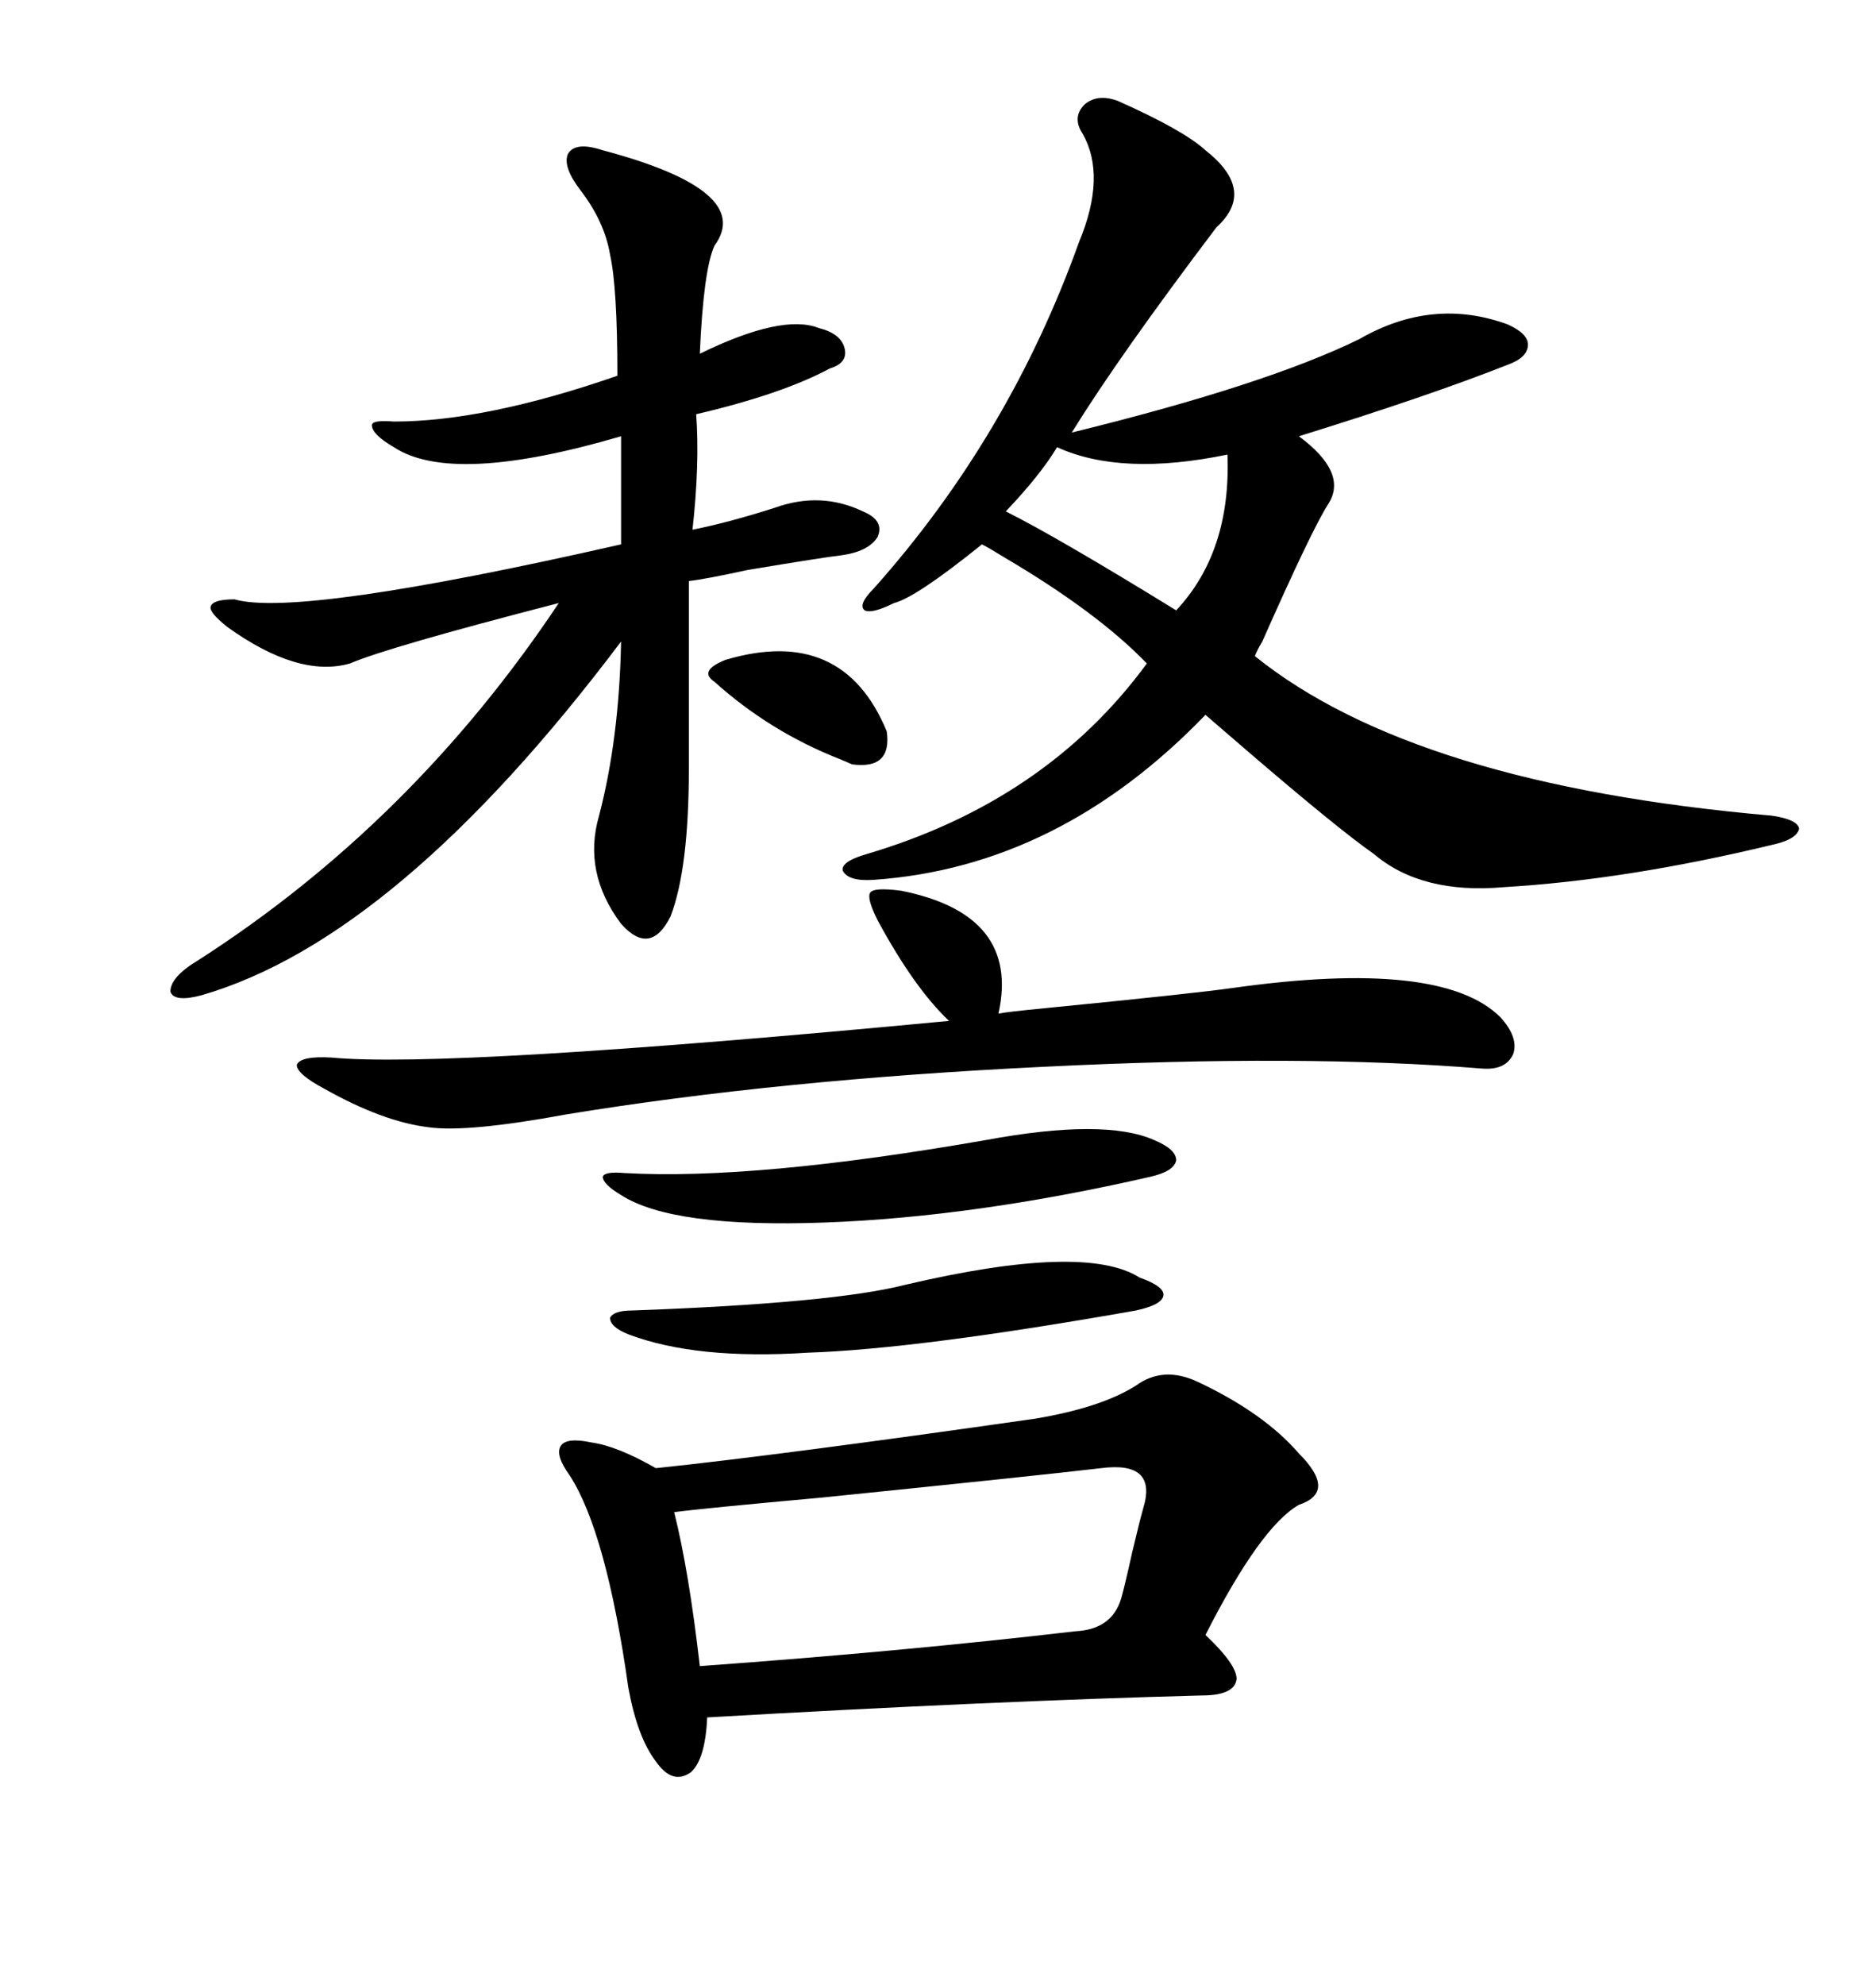 <svg xmlns="http://www.w3.org/2000/svg" xmlns:xlink="http://www.w3.org/1999/xlink" width="300" height="317.285"><path d="M178.71 16.11L178.71 16.11Q189.26 20.80 192.77 24.02L192.77 24.02Q200.98 30.47 194.53 36.33L194.53 36.33Q179.00 56.84 171.39 69.14L171.39 69.14Q202.44 61.52 217.38 54.20L217.38 54.20Q229.10 47.46 241.11 51.86L241.11 51.86Q244.34 53.32 244.34 55.08L244.34 55.08Q244.34 57.13 241.11 58.30L241.11 58.30Q228.52 63.28 207.71 69.73L207.71 69.73Q215.63 75.59 212.40 80.57L212.40 80.57Q209.77 84.67 201.86 102.54L201.86 102.54Q200.98 104.00 200.68 104.88L200.68 104.88Q226.17 125.39 283.30 130.37L283.30 130.37Q287.40 130.96 287.70 132.42L287.70 132.42Q287.40 134.18 283.30 135.06L283.30 135.06Q260.16 140.63 240.53 141.80L240.53 141.80Q227.34 142.97 219.73 136.52L219.73 136.52Q213.87 132.42 199.22 119.82L199.22 119.82Q194.82 116.02 192.77 114.26L192.77 114.26Q169.34 138.57 139.75 140.63L139.75 140.63Q135.64 140.92 134.77 139.16L134.77 139.16Q134.47 137.70 138.57 136.52L138.57 136.52Q167.29 128.03 183.40 106.05L183.40 106.05Q175.49 97.85 160.55 89.06L160.55 89.06Q158.20 87.60 157.03 87.01L157.03 87.01Q146.48 95.51 142.97 96.39L142.97 96.39Q139.45 98.14 138.28 97.56L138.28 97.56Q137.11 96.68 139.75 94.04L139.75 94.04Q161.43 69.73 172.56 38.67L172.56 38.67Q176.95 28.13 173.14 21.39L173.14 21.39Q171.39 18.75 173.44 16.70L173.44 16.70Q175.49 14.94 178.71 16.11ZM181.64 221.48L181.64 221.48Q186.04 218.26 191.60 220.90L191.60 220.90Q202.15 225.88 207.71 232.32L207.71 232.32Q213.87 238.48 207.71 240.53L207.71 240.53Q201.56 244.04 192.77 261.33L192.77 261.33Q197.75 266.02 197.75 268.36L197.75 268.36Q197.46 271.00 192.19 271.00L192.19 271.00Q158.79 271.88 113.09 274.51L113.09 274.51Q112.79 281.25 110.45 283.30L110.45 283.30Q107.52 285.35 104.88 281.54L104.88 281.54Q101.95 277.73 100.49 269.82L100.49 269.82Q96.97 244.92 91.11 235.84L91.11 235.84Q88.77 232.62 89.65 231.15L89.65 231.15Q90.53 229.69 94.63 230.57L94.63 230.57Q98.73 231.15 104.88 234.67L104.88 234.67Q124.51 232.62 165.53 226.76L165.53 226.76Q176.07 225 181.64 221.48ZM96.39 24.02L96.39 24.02Q120.70 30.47 114.26 39.26L114.26 39.26Q112.50 43.07 111.91 56.54L111.91 56.54Q125.10 50.10 130.96 52.44L130.96 52.44Q134.47 53.32 135.06 55.66L135.06 55.66Q135.64 58.01 132.71 58.89L132.71 58.89Q125.10 62.99 111.33 66.21L111.33 66.21Q111.91 74.12 110.74 84.67L110.74 84.67Q116.60 83.50 123.93 81.15L123.93 81.15Q131.25 78.52 137.99 81.74L137.99 81.74Q141.50 83.20 140.33 85.84L140.33 85.84Q138.87 88.18 134.47 88.77L134.47 88.77Q131.84 89.06 119.53 91.11L119.53 91.11Q112.79 92.58 110.16 92.87L110.16 92.87L110.16 122.75Q110.16 138.87 107.23 146.48L107.23 146.48Q104.00 152.93 99.32 147.66L99.32 147.66Q93.16 139.45 95.80 130.37L95.80 130.37Q99.02 118.07 99.32 102.54L99.32 102.54Q63.57 150 32.23 159.08L32.23 159.08Q27.83 160.25 27.25 158.50L27.25 158.50Q27.25 156.15 31.64 153.52L31.64 153.52Q65.92 131.54 89.36 96.39L89.36 96.39Q62.11 103.42 55.96 106.05L55.96 106.05Q47.75 108.40 36.33 100.20L36.33 100.20Q33.40 97.85 33.69 96.97L33.69 96.97Q33.98 95.80 37.50 95.80L37.50 95.80Q47.75 98.73 99.32 87.01L99.32 87.01L99.32 69.73Q72.36 77.64 62.99 71.48L62.99 71.48Q59.47 69.43 59.47 67.97L59.47 67.97Q59.47 67.09 62.99 67.38L62.99 67.38Q77.64 67.38 98.73 60.06L98.73 60.06Q98.73 46.00 97.56 40.72L97.56 40.72Q96.68 35.45 92.87 30.47L92.87 30.47Q89.94 26.66 90.82 24.61L90.82 24.61Q91.99 22.56 96.39 24.02ZM144.14 142.38L144.14 142.38Q163.18 146.19 159.67 162.01L159.67 162.01Q161.13 161.72 167.29 161.13L167.29 161.13Q191.02 158.79 197.17 157.91L197.17 157.91Q230.57 153.22 239.94 162.60L239.94 162.60Q242.87 165.82 241.99 168.46L241.99 168.46Q240.82 171.09 237.01 170.80L237.01 170.80Q208.30 168.46 166.99 170.51L166.99 170.51Q124.51 172.56 90.53 178.13L90.53 178.13Q74.71 181.05 68.55 180.18L68.55 180.18Q61.23 179.30 51.86 174.02L51.86 174.02Q47.46 171.68 47.46 170.21L47.46 170.21Q48.05 168.75 53.03 169.04L53.03 169.04Q71.48 170.80 151.76 163.18L151.76 163.18Q146.19 157.91 140.33 147.07L140.33 147.07Q138.57 143.55 139.16 142.68L139.16 142.68Q139.75 141.80 144.14 142.38ZM176.07 234.67L176.07 234.67Q166.11 235.84 131.54 239.36L131.54 239.36Q112.21 241.11 107.81 241.70L107.81 241.70Q110.16 251.07 111.91 266.31L111.91 266.31Q144.43 263.96 171.97 260.74L171.97 260.74Q177.83 260.45 179.30 255.47L179.30 255.47Q179.88 253.42 181.05 248.14L181.05 248.14Q182.23 243.16 182.81 241.11L182.81 241.11Q185.16 233.50 176.07 234.67ZM157.62 182.23L157.62 182.23Q176.66 178.71 184.57 182.23L184.57 182.23Q188.09 183.69 188.09 185.45L188.09 185.45Q187.79 187.21 183.98 188.09L183.98 188.09Q155.86 194.53 131.84 195.41L131.84 195.41Q107.52 196.29 99.32 191.02L99.32 191.02Q96.39 189.26 96.39 188.09L96.39 188.09Q96.68 187.21 99.90 187.50L99.90 187.50Q120.70 188.67 157.62 182.23ZM144.73 205.37L144.73 205.37Q173.44 198.63 182.23 204.20L182.23 204.20Q186.33 205.66 186.04 207.13L186.04 207.13Q185.74 208.59 181.64 209.47L181.64 209.47Q146.78 215.63 129.20 216.21L129.20 216.21Q111.33 217.38 100.49 213.28L100.49 213.28Q97.56 212.11 97.56 210.64L97.56 210.64Q98.14 209.47 101.07 209.47L101.07 209.47Q133.30 208.30 144.73 205.37ZM169.04 71.48L169.04 71.48Q166.41 75.88 160.84 81.74L160.84 81.74Q169.04 85.84 188.09 97.56L188.09 97.56Q196.88 88.18 196.29 72.66L196.29 72.66Q179.30 76.17 169.04 71.48ZM116.02 105.47L116.02 105.47Q134.77 99.90 141.80 116.89L141.80 116.89Q142.68 123.05 136.23 122.17L136.23 122.17Q135.64 121.88 134.18 121.29L134.18 121.29Q123.05 116.89 114.26 108.98L114.26 108.98Q111.62 107.23 116.02 105.47Z"/></svg>